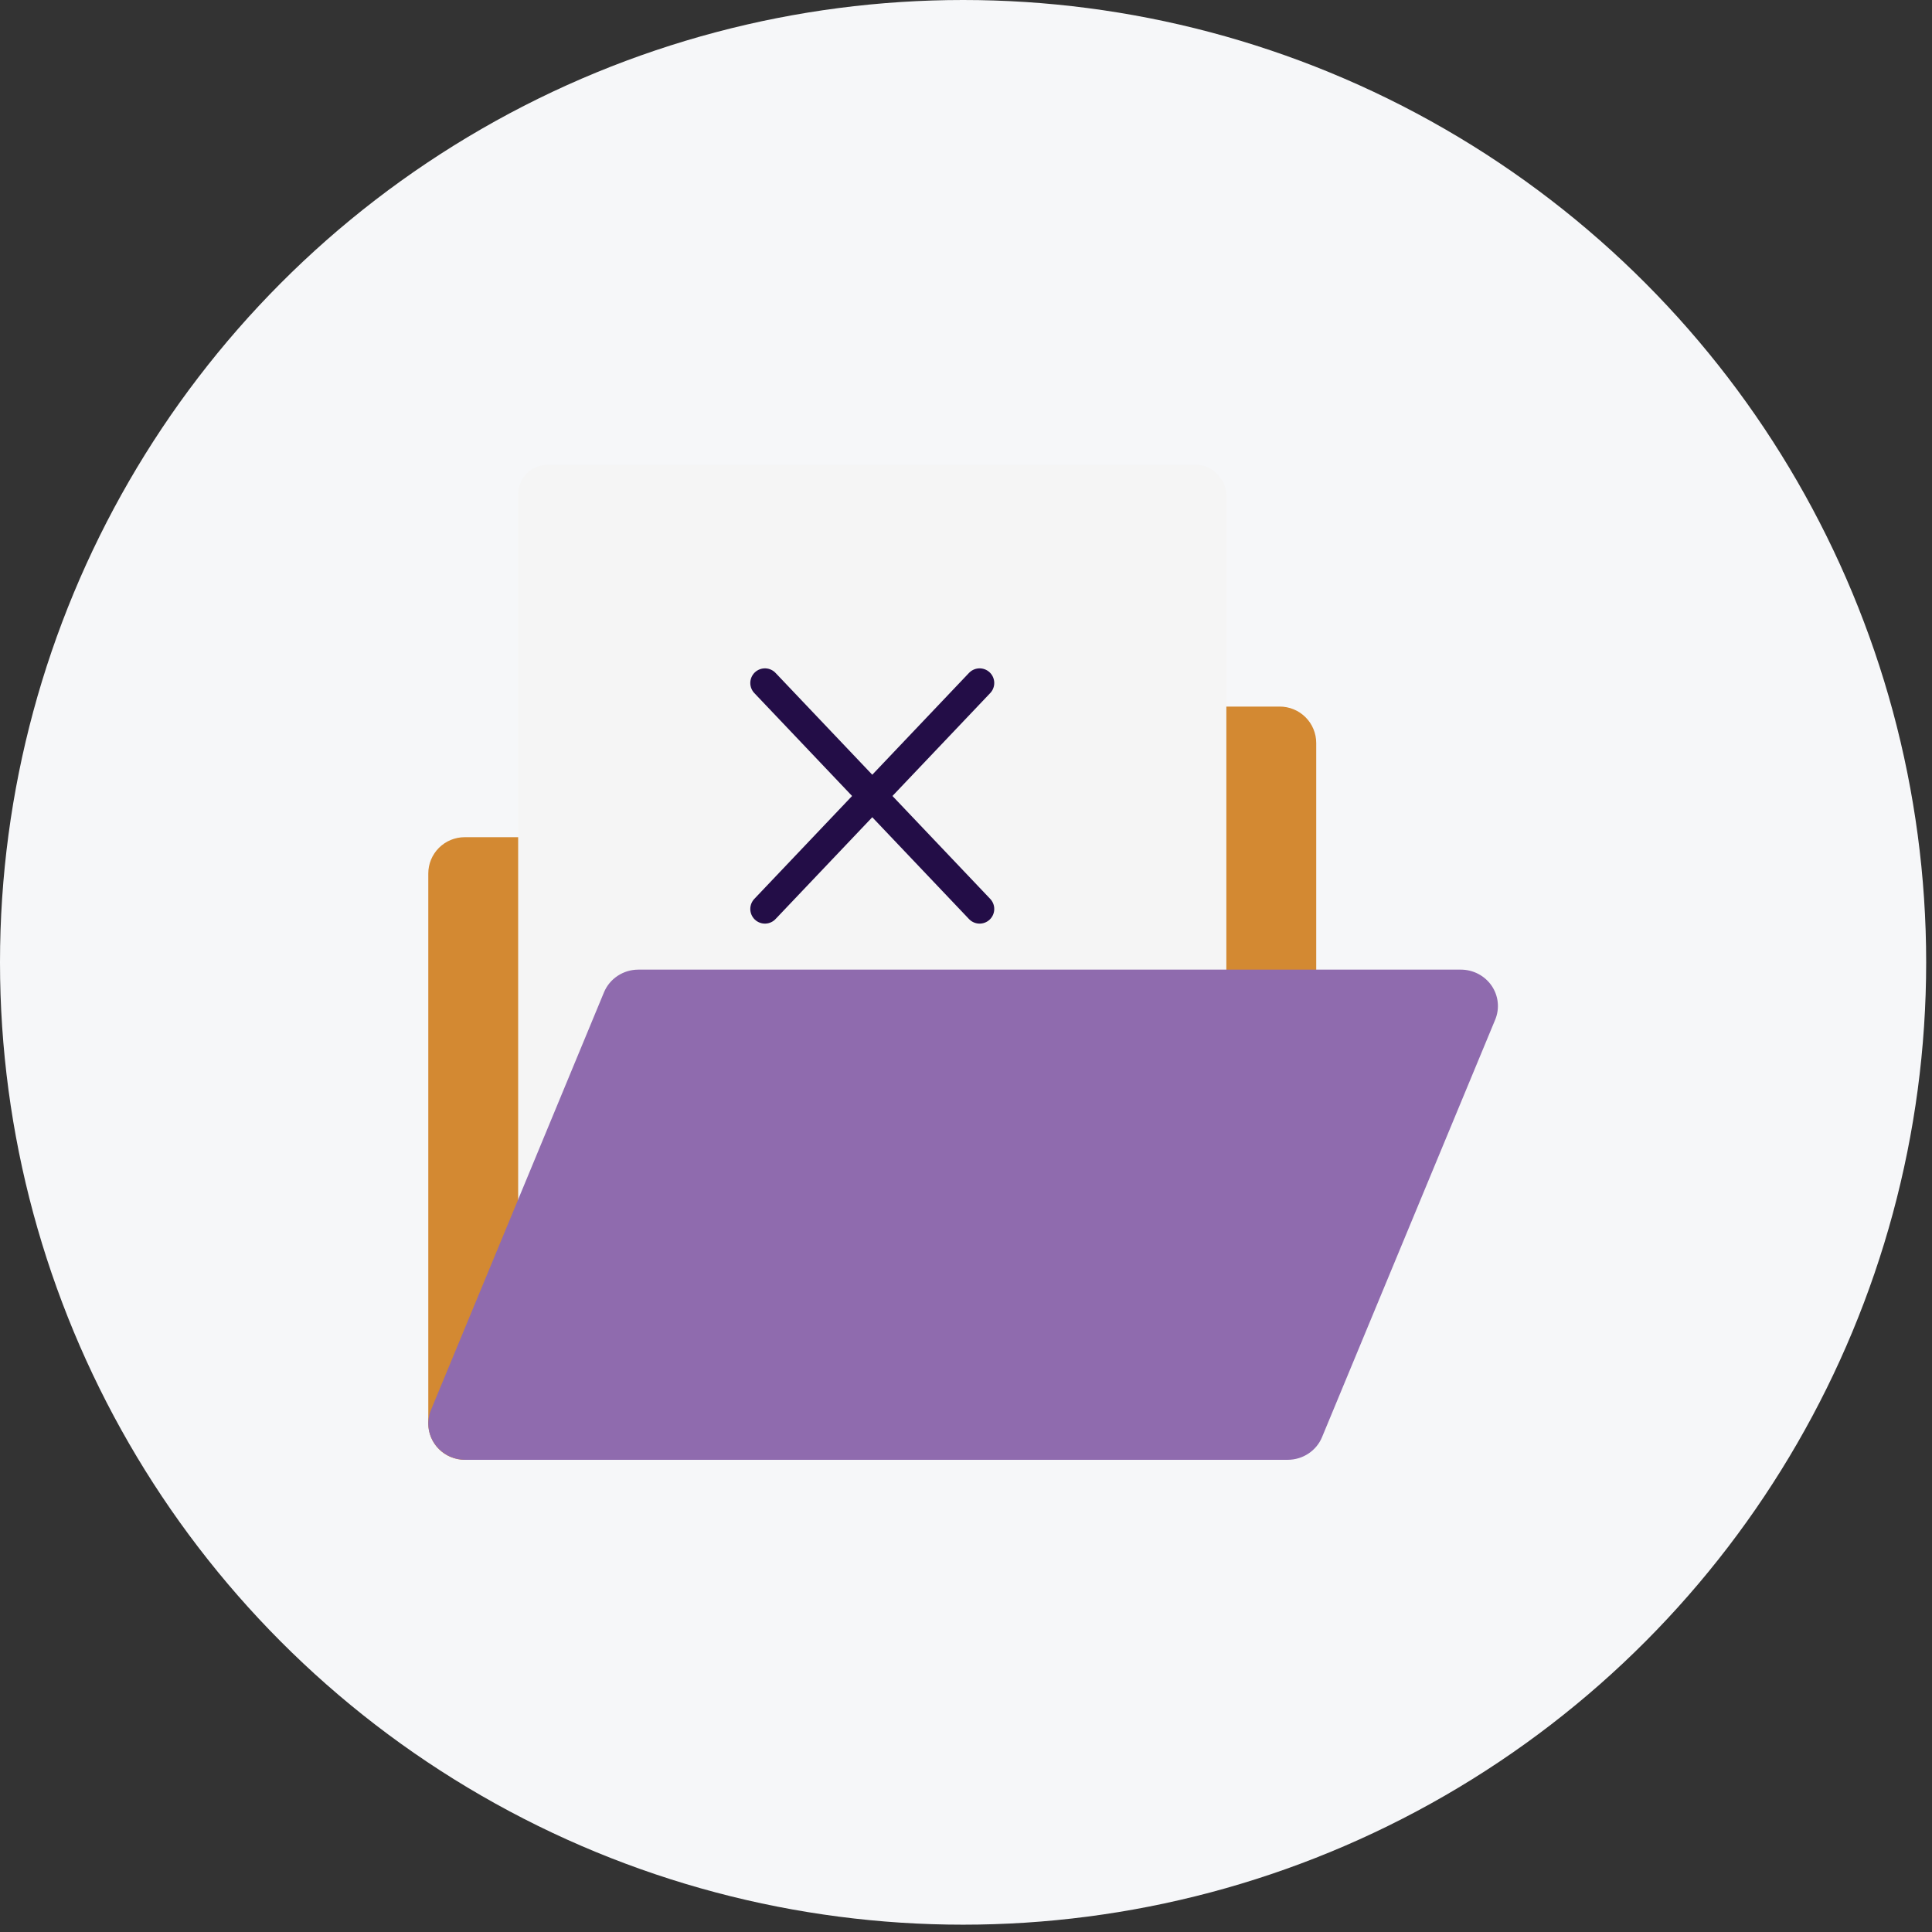 <svg width="132" height="132" viewBox="0 0 132 132" fill="none" xmlns="http://www.w3.org/2000/svg">
<rect x="0" y="0" width="132" height="132" fill="#333333" stroke="none"/>
<ellipse cx="65.801" cy="65.75" rx="65.801" ry="65.75" fill="#F6F7F9"/>
<path d="M67.889 50.76V54.709C67.889 55.368 67.627 56.001 67.159 56.468C66.692 56.935 66.058 57.198 65.396 57.2H31.755C31.427 57.199 31.103 57.263 30.8 57.387C30.497 57.512 30.222 57.695 29.99 57.926C29.759 58.157 29.575 58.431 29.45 58.733C29.325 59.035 29.261 59.358 29.262 59.684V97.253C29.261 97.58 29.325 97.903 29.45 98.205C29.575 98.507 29.759 98.781 29.99 99.012C30.222 99.243 30.497 99.426 30.8 99.551C31.103 99.675 31.427 99.739 31.755 99.738H87.428C87.756 99.739 88.081 99.675 88.385 99.551C88.688 99.426 88.963 99.243 89.195 99.013C89.428 98.782 89.612 98.507 89.737 98.206C89.863 97.904 89.928 97.58 89.928 97.253V50.76C89.928 50.433 89.863 50.11 89.737 49.808C89.612 49.506 89.428 49.232 89.195 49.001C88.963 48.77 88.688 48.587 88.385 48.463C88.081 48.338 87.756 48.274 87.428 48.275H70.389C70.061 48.274 69.736 48.338 69.433 48.463C69.13 48.587 68.854 48.77 68.622 49.001C68.39 49.232 68.206 49.506 68.08 49.808C67.954 50.11 67.889 50.433 67.889 50.76Z" fill="#D38932"/>
<rect x="35.402" y="31.762" width="48.386" height="52.474" rx="2" fill="#F5F5F5"/>
<path d="M52.262 62.104L66.93 46.664" stroke="#230D47" stroke-width="2" stroke-linecap="round" stroke-linejoin="round"/>
<path d="M66.93 62.104L52.262 46.664" stroke="#230D47" stroke-width="2" stroke-linecap="round" stroke-linejoin="round"/>
<path d="M87.991 99.738H31.799C31.383 99.74 30.974 99.64 30.606 99.45C30.239 99.259 29.925 98.982 29.693 98.644C29.461 98.306 29.317 97.918 29.275 97.512C29.233 97.107 29.293 96.698 29.45 96.321L41.265 67.8C41.455 67.342 41.779 66.949 42.198 66.673C42.616 66.396 43.109 66.248 43.614 66.248H99.806C100.222 66.248 100.632 66.348 100.999 66.54C101.366 66.731 101.679 67.008 101.911 67.346C102.143 67.685 102.287 68.074 102.329 68.479C102.372 68.885 102.312 69.294 102.155 69.671L90.327 98.186C90.139 98.643 89.816 99.034 89.4 99.31C88.984 99.587 88.493 99.736 87.991 99.738V99.738Z" fill="#8F6BAE"/>
</svg>
